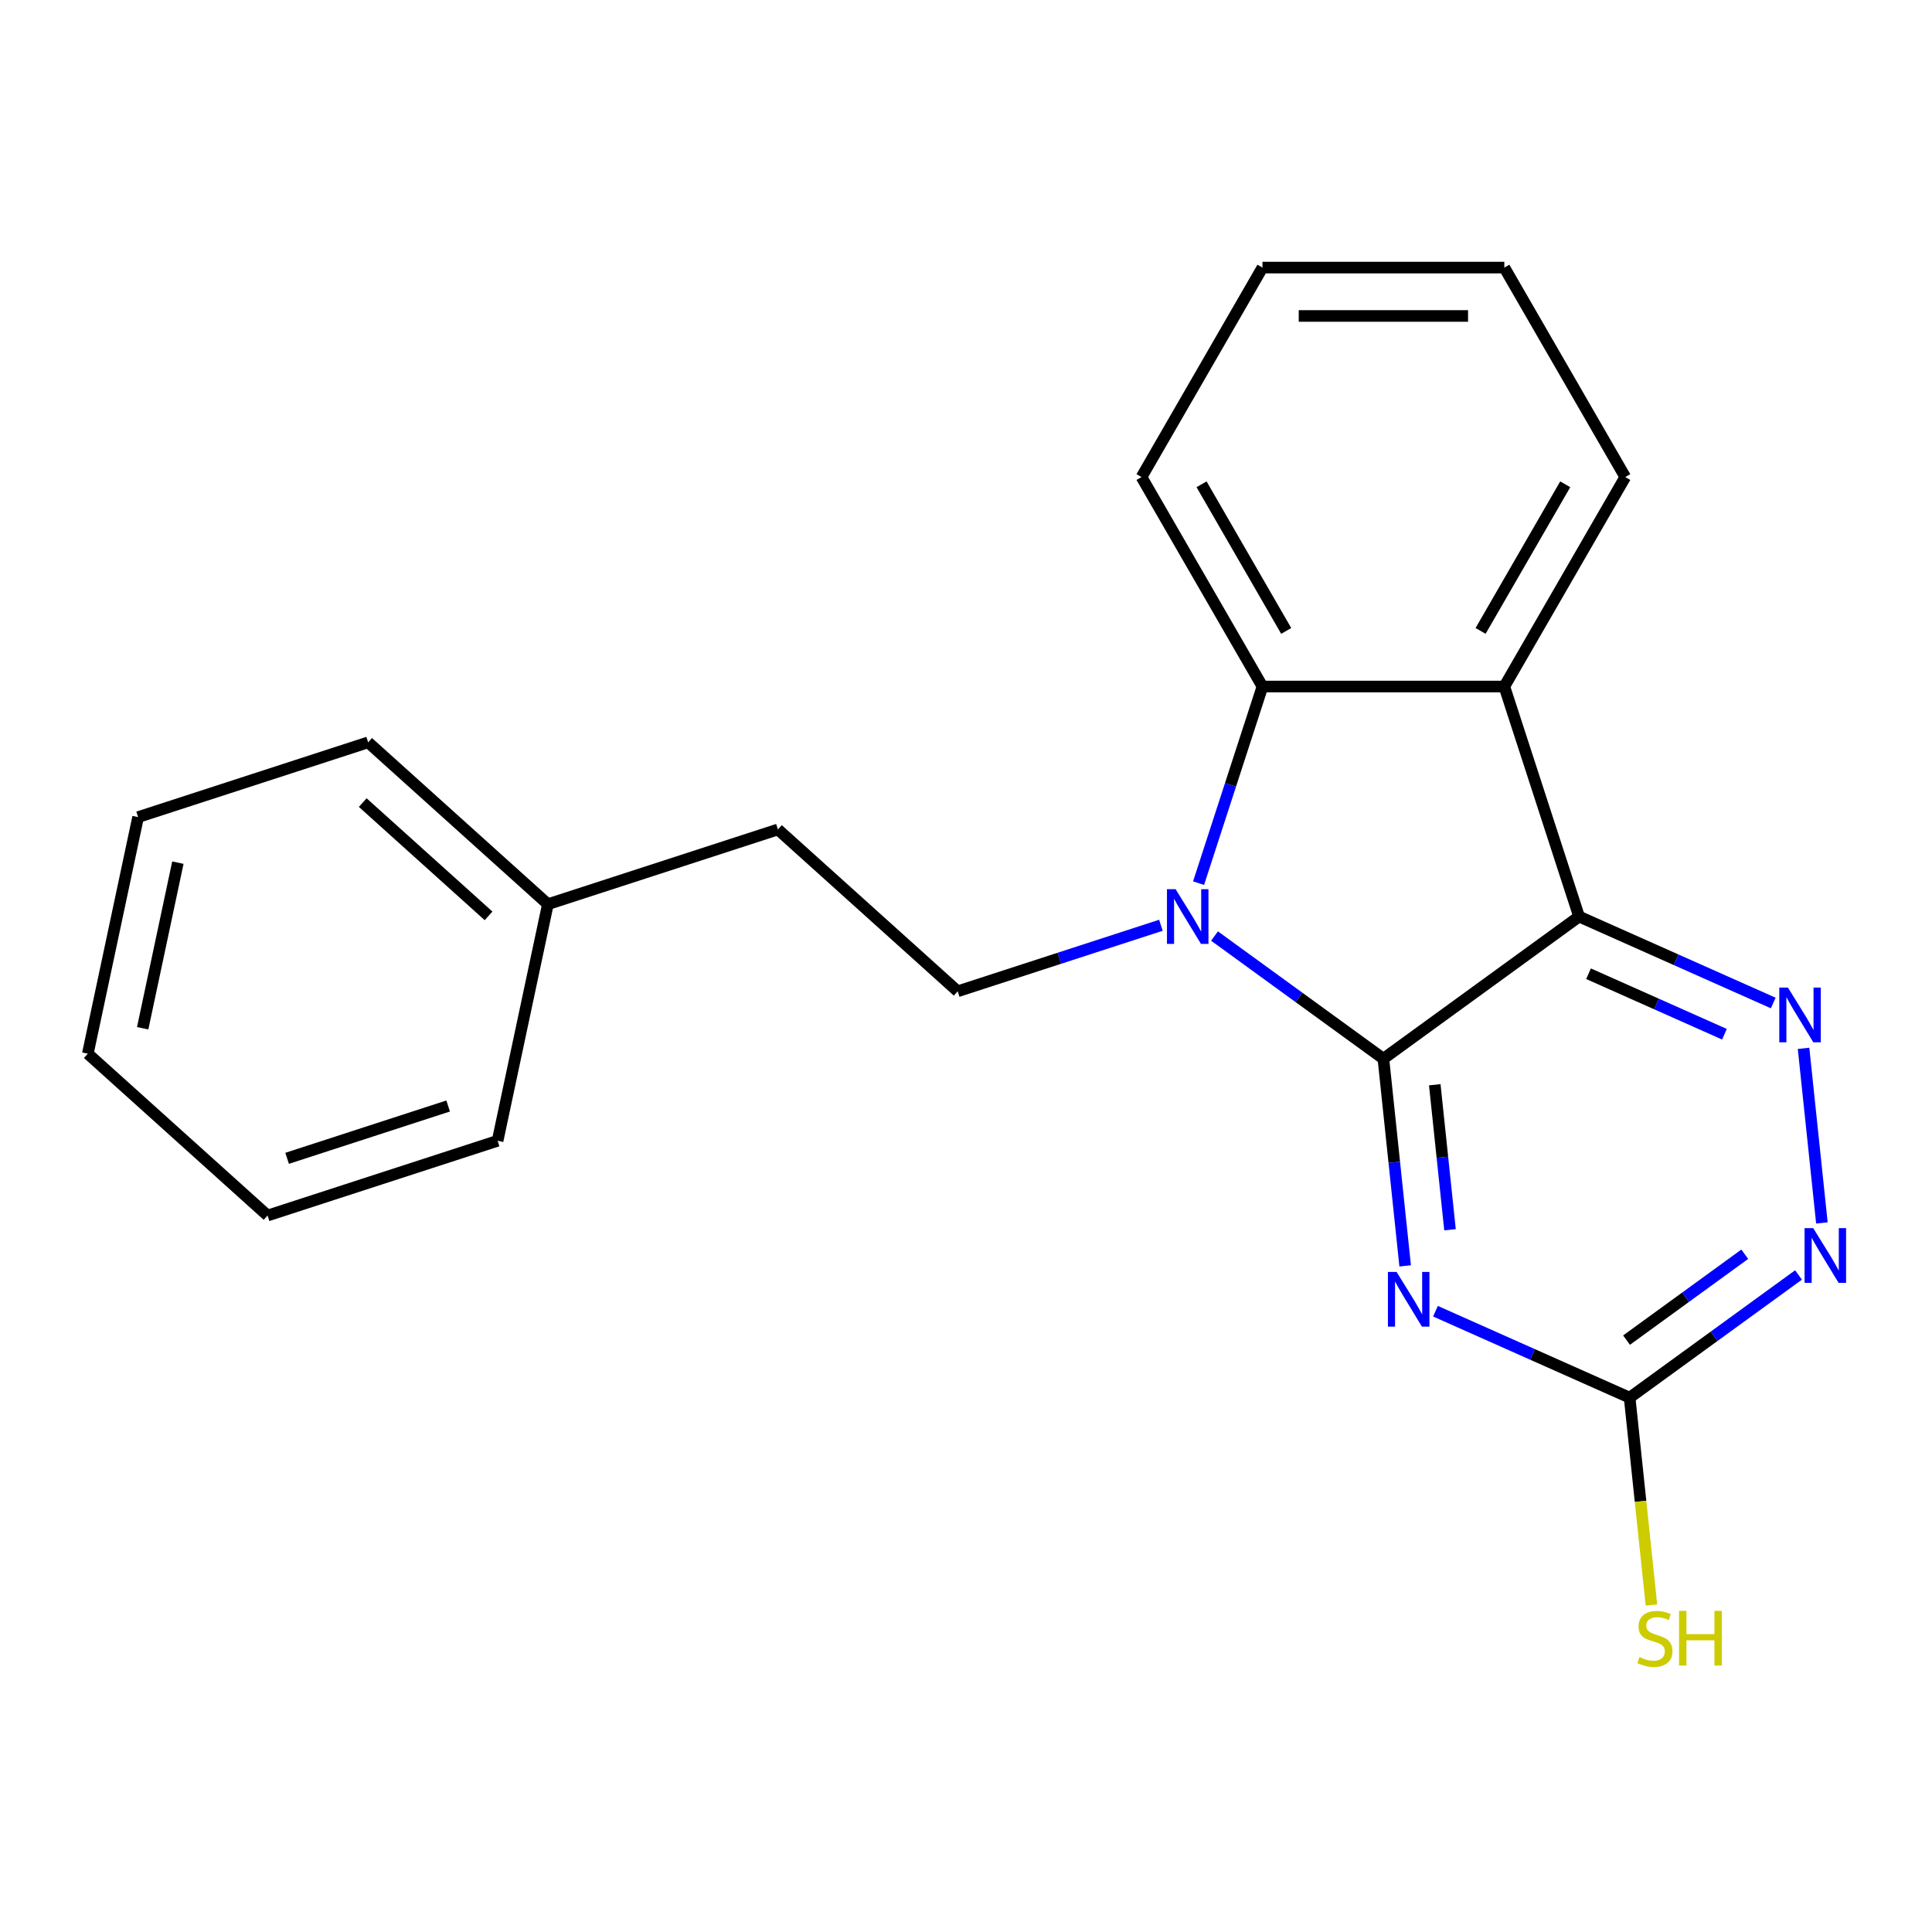<?xml version='1.0' encoding='iso-8859-1'?>
<svg version='1.1' baseProfile='full'
              xmlns='http://www.w3.org/2000/svg'
                      xmlns:rdkit='http://www.rdkit.org/xml'
                      xmlns:xlink='http://www.w3.org/1999/xlink'
                  xml:space='preserve'
width='1000px' height='1000px' viewBox='0 0 1000 1000'>
<!-- END OF HEADER -->
<rect style='opacity:1.0;fill:#FFFFFF;stroke:none' width='1000' height='1000' x='0' y='0'> </rect>
<path class='bond-0' d='M 716.042,547.998 L 817.326,474.411' style='fill:none;fill-rule:evenodd;stroke:#000000;stroke-width:6px;stroke-linecap:butt;stroke-linejoin:miter;stroke-opacity:1' />
<path class='bond-1' d='M 716.042,547.998 L 672.335,516.243' style='fill:none;fill-rule:evenodd;stroke:#000000;stroke-width:6px;stroke-linecap:butt;stroke-linejoin:miter;stroke-opacity:1' />
<path class='bond-1' d='M 672.335,516.243 L 628.628,484.488' style='fill:none;fill-rule:evenodd;stroke:#0000FF;stroke-width:6px;stroke-linecap:butt;stroke-linejoin:miter;stroke-opacity:1' />
<path class='bond-2' d='M 716.042,547.998 L 721.677,601.608' style='fill:none;fill-rule:evenodd;stroke:#000000;stroke-width:6px;stroke-linecap:butt;stroke-linejoin:miter;stroke-opacity:1' />
<path class='bond-2' d='M 721.677,601.608 L 727.311,655.217' style='fill:none;fill-rule:evenodd;stroke:#0000FF;stroke-width:6px;stroke-linecap:butt;stroke-linejoin:miter;stroke-opacity:1' />
<path class='bond-2' d='M 742.634,561.464 L 746.578,598.99' style='fill:none;fill-rule:evenodd;stroke:#000000;stroke-width:6px;stroke-linecap:butt;stroke-linejoin:miter;stroke-opacity:1' />
<path class='bond-2' d='M 746.578,598.99 L 750.522,636.517' style='fill:none;fill-rule:evenodd;stroke:#0000FF;stroke-width:6px;stroke-linecap:butt;stroke-linejoin:miter;stroke-opacity:1' />
<path class='bond-3' d='M 817.326,474.411 L 778.639,355.345' style='fill:none;fill-rule:evenodd;stroke:#000000;stroke-width:6px;stroke-linecap:butt;stroke-linejoin:miter;stroke-opacity:1' />
<path class='bond-4' d='M 817.326,474.411 L 867.576,496.784' style='fill:none;fill-rule:evenodd;stroke:#000000;stroke-width:6px;stroke-linecap:butt;stroke-linejoin:miter;stroke-opacity:1' />
<path class='bond-4' d='M 867.576,496.784 L 917.827,519.157' style='fill:none;fill-rule:evenodd;stroke:#0000FF;stroke-width:6px;stroke-linecap:butt;stroke-linejoin:miter;stroke-opacity:1' />
<path class='bond-4' d='M 822.217,503.997 L 857.392,519.658' style='fill:none;fill-rule:evenodd;stroke:#000000;stroke-width:6px;stroke-linecap:butt;stroke-linejoin:miter;stroke-opacity:1' />
<path class='bond-4' d='M 857.392,519.658 L 892.567,535.319' style='fill:none;fill-rule:evenodd;stroke:#0000FF;stroke-width:6px;stroke-linecap:butt;stroke-linejoin:miter;stroke-opacity:1' />
<path class='bond-5' d='M 620.376,457.121 L 636.911,406.233' style='fill:none;fill-rule:evenodd;stroke:#0000FF;stroke-width:6px;stroke-linecap:butt;stroke-linejoin:miter;stroke-opacity:1' />
<path class='bond-5' d='M 636.911,406.233 L 653.445,355.345' style='fill:none;fill-rule:evenodd;stroke:#000000;stroke-width:6px;stroke-linecap:butt;stroke-linejoin:miter;stroke-opacity:1' />
<path class='bond-8' d='M 600.888,478.918 L 548.29,496.008' style='fill:none;fill-rule:evenodd;stroke:#0000FF;stroke-width:6px;stroke-linecap:butt;stroke-linejoin:miter;stroke-opacity:1' />
<path class='bond-8' d='M 548.29,496.008 L 495.691,513.098' style='fill:none;fill-rule:evenodd;stroke:#000000;stroke-width:6px;stroke-linecap:butt;stroke-linejoin:miter;stroke-opacity:1' />
<path class='bond-6' d='M 742.998,678.682 L 793.249,701.055' style='fill:none;fill-rule:evenodd;stroke:#0000FF;stroke-width:6px;stroke-linecap:butt;stroke-linejoin:miter;stroke-opacity:1' />
<path class='bond-6' d='M 793.249,701.055 L 843.499,723.427' style='fill:none;fill-rule:evenodd;stroke:#000000;stroke-width:6px;stroke-linecap:butt;stroke-linejoin:miter;stroke-opacity:1' />
<path class='bond-11' d='M 778.639,355.345 L 841.236,246.923' style='fill:none;fill-rule:evenodd;stroke:#000000;stroke-width:6px;stroke-linecap:butt;stroke-linejoin:miter;stroke-opacity:1' />
<path class='bond-11' d='M 766.344,326.562 L 810.162,250.667' style='fill:none;fill-rule:evenodd;stroke:#000000;stroke-width:6px;stroke-linecap:butt;stroke-linejoin:miter;stroke-opacity:1' />
<path class='bond-21' d='M 778.639,355.345 L 653.445,355.345' style='fill:none;fill-rule:evenodd;stroke:#000000;stroke-width:6px;stroke-linecap:butt;stroke-linejoin:miter;stroke-opacity:1' />
<path class='bond-22' d='M 933.514,542.622 L 943.011,632.985' style='fill:none;fill-rule:evenodd;stroke:#0000FF;stroke-width:6px;stroke-linecap:butt;stroke-linejoin:miter;stroke-opacity:1' />
<path class='bond-12' d='M 653.445,355.345 L 590.848,246.923' style='fill:none;fill-rule:evenodd;stroke:#000000;stroke-width:6px;stroke-linecap:butt;stroke-linejoin:miter;stroke-opacity:1' />
<path class='bond-12' d='M 665.74,326.562 L 621.922,250.667' style='fill:none;fill-rule:evenodd;stroke:#000000;stroke-width:6px;stroke-linecap:butt;stroke-linejoin:miter;stroke-opacity:1' />
<path class='bond-7' d='M 843.499,723.427 L 887.206,691.672' style='fill:none;fill-rule:evenodd;stroke:#000000;stroke-width:6px;stroke-linecap:butt;stroke-linejoin:miter;stroke-opacity:1' />
<path class='bond-7' d='M 887.206,691.672 L 930.913,659.917' style='fill:none;fill-rule:evenodd;stroke:#0000FF;stroke-width:6px;stroke-linecap:butt;stroke-linejoin:miter;stroke-opacity:1' />
<path class='bond-7' d='M 841.894,693.644 L 872.489,671.416' style='fill:none;fill-rule:evenodd;stroke:#000000;stroke-width:6px;stroke-linecap:butt;stroke-linejoin:miter;stroke-opacity:1' />
<path class='bond-7' d='M 872.489,671.416 L 903.084,649.187' style='fill:none;fill-rule:evenodd;stroke:#0000FF;stroke-width:6px;stroke-linecap:butt;stroke-linejoin:miter;stroke-opacity:1' />
<path class='bond-9' d='M 843.499,723.427 L 849.138,777.077' style='fill:none;fill-rule:evenodd;stroke:#000000;stroke-width:6px;stroke-linecap:butt;stroke-linejoin:miter;stroke-opacity:1' />
<path class='bond-9' d='M 849.138,777.077 L 854.776,830.726' style='fill:none;fill-rule:evenodd;stroke:#CCCC00;stroke-width:6px;stroke-linecap:butt;stroke-linejoin:miter;stroke-opacity:1' />
<path class='bond-10' d='M 495.691,513.098 L 402.654,429.327' style='fill:none;fill-rule:evenodd;stroke:#000000;stroke-width:6px;stroke-linecap:butt;stroke-linejoin:miter;stroke-opacity:1' />
<path class='bond-13' d='M 402.654,429.327 L 283.588,468.014' style='fill:none;fill-rule:evenodd;stroke:#000000;stroke-width:6px;stroke-linecap:butt;stroke-linejoin:miter;stroke-opacity:1' />
<path class='bond-16' d='M 841.236,246.923 L 778.639,138.502' style='fill:none;fill-rule:evenodd;stroke:#000000;stroke-width:6px;stroke-linecap:butt;stroke-linejoin:miter;stroke-opacity:1' />
<path class='bond-17' d='M 590.848,246.923 L 653.445,138.502' style='fill:none;fill-rule:evenodd;stroke:#000000;stroke-width:6px;stroke-linecap:butt;stroke-linejoin:miter;stroke-opacity:1' />
<path class='bond-14' d='M 283.588,468.014 L 190.55,384.243' style='fill:none;fill-rule:evenodd;stroke:#000000;stroke-width:6px;stroke-linecap:butt;stroke-linejoin:miter;stroke-opacity:1' />
<path class='bond-14' d='M 252.878,474.056 L 187.752,415.416' style='fill:none;fill-rule:evenodd;stroke:#000000;stroke-width:6px;stroke-linecap:butt;stroke-linejoin:miter;stroke-opacity:1' />
<path class='bond-15' d='M 283.588,468.014 L 257.558,590.472' style='fill:none;fill-rule:evenodd;stroke:#000000;stroke-width:6px;stroke-linecap:butt;stroke-linejoin:miter;stroke-opacity:1' />
<path class='bond-19' d='M 190.55,384.243 L 71.484,422.93' style='fill:none;fill-rule:evenodd;stroke:#000000;stroke-width:6px;stroke-linecap:butt;stroke-linejoin:miter;stroke-opacity:1' />
<path class='bond-18' d='M 257.558,590.472 L 138.492,629.159' style='fill:none;fill-rule:evenodd;stroke:#000000;stroke-width:6px;stroke-linecap:butt;stroke-linejoin:miter;stroke-opacity:1' />
<path class='bond-18' d='M 231.961,572.462 L 148.614,599.543' style='fill:none;fill-rule:evenodd;stroke:#000000;stroke-width:6px;stroke-linecap:butt;stroke-linejoin:miter;stroke-opacity:1' />
<path class='bond-23' d='M 778.639,138.502 L 653.445,138.502' style='fill:none;fill-rule:evenodd;stroke:#000000;stroke-width:6px;stroke-linecap:butt;stroke-linejoin:miter;stroke-opacity:1' />
<path class='bond-23' d='M 759.86,163.541 L 672.224,163.541' style='fill:none;fill-rule:evenodd;stroke:#000000;stroke-width:6px;stroke-linecap:butt;stroke-linejoin:miter;stroke-opacity:1' />
<path class='bond-20' d='M 138.492,629.159 L 45.455,545.388' style='fill:none;fill-rule:evenodd;stroke:#000000;stroke-width:6px;stroke-linecap:butt;stroke-linejoin:miter;stroke-opacity:1' />
<path class='bond-24' d='M 71.484,422.93 L 45.455,545.388' style='fill:none;fill-rule:evenodd;stroke:#000000;stroke-width:6px;stroke-linecap:butt;stroke-linejoin:miter;stroke-opacity:1' />
<path class='bond-24' d='M 92.071,446.505 L 73.851,532.225' style='fill:none;fill-rule:evenodd;stroke:#000000;stroke-width:6px;stroke-linecap:butt;stroke-linejoin:miter;stroke-opacity:1' />
<path  class='atom-2' d='M 608.498 460.251
L 617.778 475.251
Q 618.698 476.731, 620.178 479.411
Q 621.658 482.091, 621.738 482.251
L 621.738 460.251
L 625.498 460.251
L 625.498 488.571
L 621.618 488.571
L 611.658 472.171
Q 610.498 470.251, 609.258 468.051
Q 608.058 465.851, 607.698 465.171
L 607.698 488.571
L 604.018 488.571
L 604.018 460.251
L 608.498 460.251
' fill='#0000FF'/>
<path  class='atom-3' d='M 722.868 658.347
L 732.148 673.347
Q 733.068 674.827, 734.548 677.507
Q 736.028 680.187, 736.108 680.347
L 736.108 658.347
L 739.868 658.347
L 739.868 686.667
L 735.988 686.667
L 726.028 670.267
Q 724.868 668.347, 723.628 666.147
Q 722.428 663.947, 722.068 663.267
L 722.068 686.667
L 718.388 686.667
L 718.388 658.347
L 722.868 658.347
' fill='#0000FF'/>
<path  class='atom-5' d='M 925.437 511.172
L 934.717 526.172
Q 935.637 527.652, 937.117 530.332
Q 938.597 533.012, 938.677 533.172
L 938.677 511.172
L 942.437 511.172
L 942.437 539.492
L 938.557 539.492
L 928.597 523.092
Q 927.437 521.172, 926.197 518.972
Q 924.997 516.772, 924.637 516.092
L 924.637 539.492
L 920.957 539.492
L 920.957 511.172
L 925.437 511.172
' fill='#0000FF'/>
<path  class='atom-8' d='M 938.523 635.68
L 947.803 650.68
Q 948.723 652.16, 950.203 654.84
Q 951.683 657.52, 951.763 657.68
L 951.763 635.68
L 955.523 635.68
L 955.523 664
L 951.643 664
L 941.683 647.6
Q 940.523 645.68, 939.283 643.48
Q 938.083 641.28, 937.723 640.6
L 937.723 664
L 934.043 664
L 934.043 635.68
L 938.523 635.68
' fill='#0000FF'/>
<path  class='atom-10' d='M 848.585 857.696
Q 848.905 857.816, 850.225 858.376
Q 851.545 858.936, 852.985 859.296
Q 854.465 859.616, 855.905 859.616
Q 858.585 859.616, 860.145 858.336
Q 861.705 857.016, 861.705 854.736
Q 861.705 853.176, 860.905 852.216
Q 860.145 851.256, 858.945 850.736
Q 857.745 850.216, 855.745 849.616
Q 853.225 848.856, 851.705 848.136
Q 850.225 847.416, 849.145 845.896
Q 848.105 844.376, 848.105 841.816
Q 848.105 838.256, 850.505 836.056
Q 852.945 833.856, 857.745 833.856
Q 861.025 833.856, 864.745 835.416
L 863.825 838.496
Q 860.425 837.096, 857.865 837.096
Q 855.105 837.096, 853.585 838.256
Q 852.065 839.376, 852.105 841.336
Q 852.105 842.856, 852.865 843.776
Q 853.665 844.696, 854.785 845.216
Q 855.945 845.736, 857.865 846.336
Q 860.425 847.136, 861.945 847.936
Q 863.465 848.736, 864.545 850.376
Q 865.665 851.976, 865.665 854.736
Q 865.665 858.656, 863.025 860.776
Q 860.425 862.856, 856.065 862.856
Q 853.545 862.856, 851.625 862.296
Q 849.745 861.776, 847.505 860.856
L 848.585 857.696
' fill='#CCCC00'/>
<path  class='atom-10' d='M 869.065 833.776
L 872.905 833.776
L 872.905 845.816
L 887.385 845.816
L 887.385 833.776
L 891.225 833.776
L 891.225 862.096
L 887.385 862.096
L 887.385 849.016
L 872.905 849.016
L 872.905 862.096
L 869.065 862.096
L 869.065 833.776
' fill='#CCCC00'/>
</svg>
